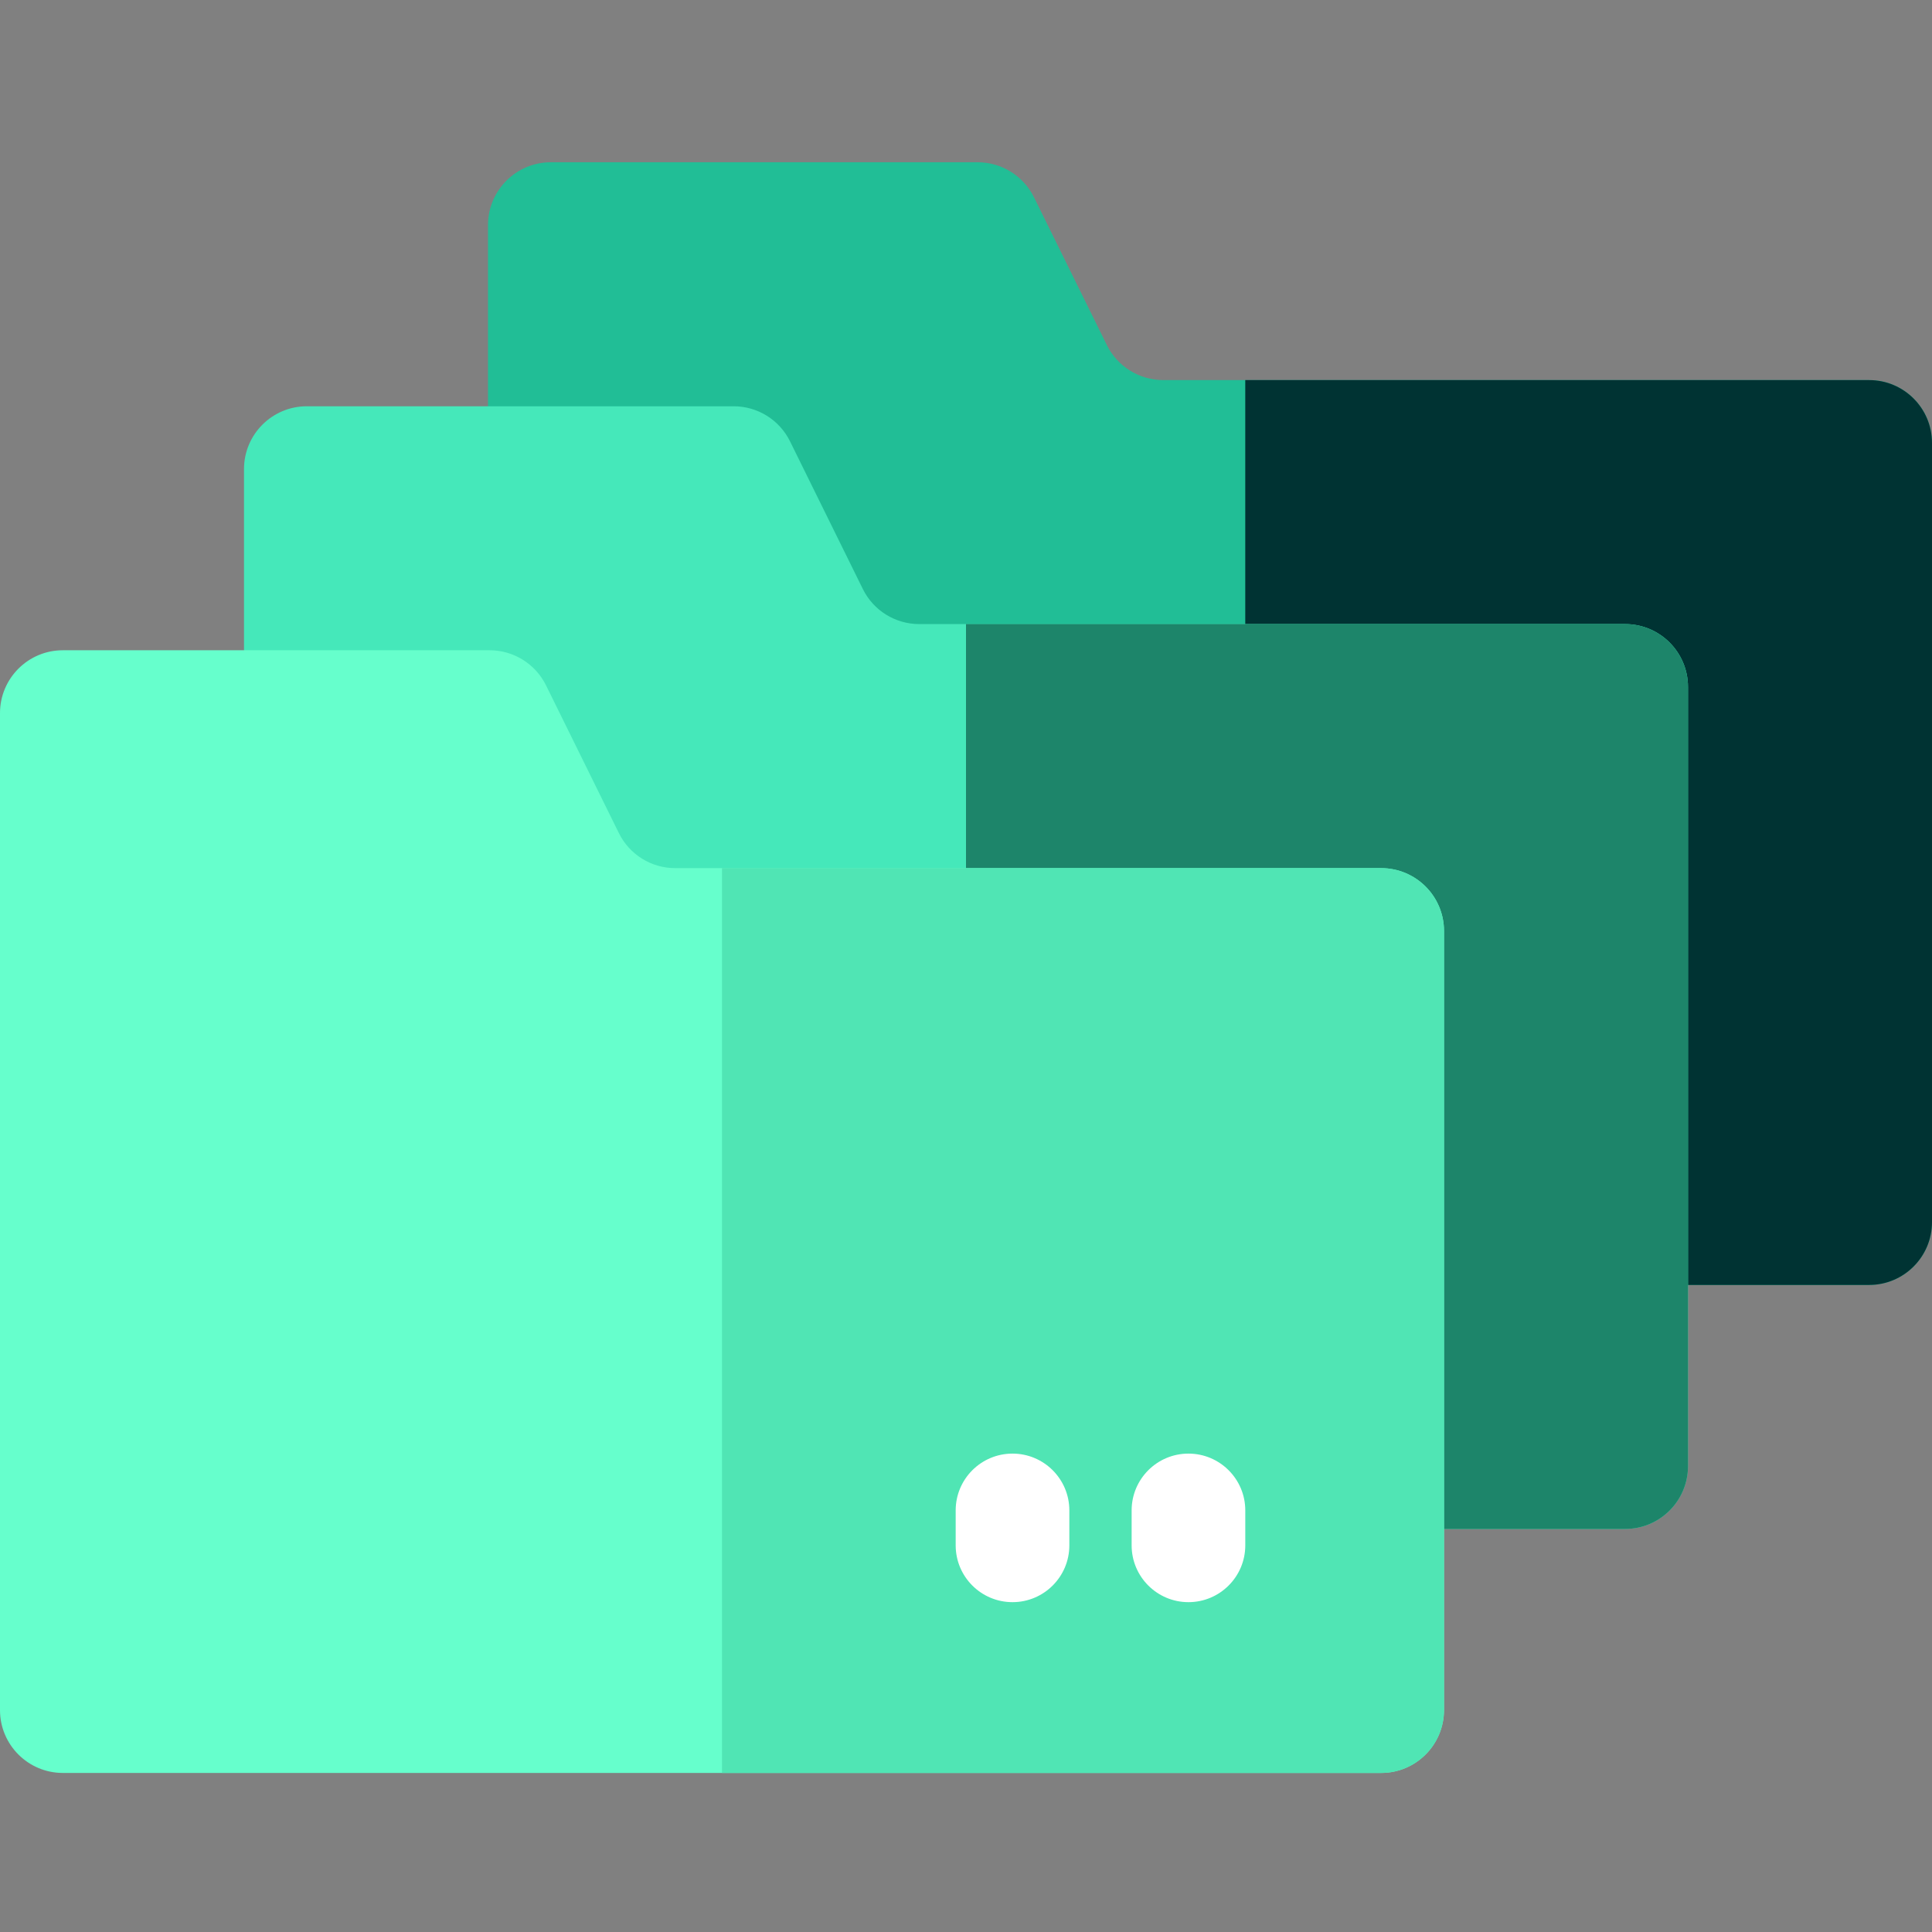 <svg width="149" height="149" viewBox="0 0 149 149" fill="none" xmlns="http://www.w3.org/2000/svg">
<rect x="0" y="0" width="149" height="149" fill="#808080" stroke="none"/>
<g clip-path="url(#clip0_4560_4877)">
<path d="M149 34.159V94.25C149 96.926 146.829 99.098 144.153 99.098H42.483C39.807 99.098 37.635 96.926 37.635 94.25V17.361C37.635 14.685 39.807 12.514 42.483 12.514H75.397C77.243 12.514 78.929 13.563 79.744 15.216L85.362 26.61C86.177 28.264 87.863 29.313 89.71 29.313H144.153C146.829 29.313 149 31.483 149 34.159Z" fill="#21BE96"/>
<path d="M149 34.159V94.25C149 96.926 146.829 99.098 144.153 99.098H96.037V29.313H144.153C146.829 29.313 149 31.483 149 34.159Z" fill="#003333"/>
<path d="M130.182 52.977V113.069C130.182 115.745 128.012 117.915 125.336 117.915H23.664C20.988 117.915 18.818 115.745 18.818 113.069V36.178C18.818 33.502 20.988 31.332 23.664 31.332H56.579C58.426 31.332 60.112 32.38 60.927 34.034L66.545 45.428C67.36 47.084 69.046 48.13 70.892 48.13H125.336C128.012 48.13 130.182 50.301 130.182 52.977Z" fill="#45E8BA"/>
<path d="M130.182 52.977V113.069C130.182 115.745 128.012 117.915 125.336 117.915H74.5V48.13H125.336C128.012 48.13 130.182 50.301 130.182 52.977Z" fill="#1D856A"/>
<path d="M111.365 71.796V131.886C111.365 134.562 109.193 136.733 106.517 136.733H4.847C2.171 136.733 0 134.562 0 131.886V54.996C0 52.32 2.171 50.149 4.847 50.149H37.761C39.608 50.149 41.29 51.198 42.109 52.852L47.727 64.246C48.542 65.903 50.227 66.952 52.071 66.952H106.517C109.193 66.952 111.365 69.12 111.365 71.796Z" fill="#66FFCC"/>
<path d="M111.365 71.796V131.886C111.365 134.562 109.193 136.733 106.517 136.733H55.682V66.952H106.517C109.193 66.952 111.365 69.12 111.365 71.796Z" fill="#50E5B4"/>
<path d="M78.087 123.562C75.666 123.562 73.704 121.6 73.704 119.18V116.487C73.704 114.067 75.666 112.105 78.087 112.105C80.508 112.105 82.47 114.067 82.47 116.487V119.18C82.47 121.6 80.508 123.562 78.087 123.562Z" fill="white"/>
<path d="M91.656 123.562C89.236 123.562 87.274 121.6 87.274 119.18V116.487C87.274 114.067 89.236 112.105 91.656 112.105C94.076 112.105 96.039 114.067 96.039 116.487V119.18C96.039 121.6 94.076 123.562 91.656 123.562Z" fill="white"/>
</g>
<defs>
<clipPath id="clip0_4560_4877">
<rect width="149" height="149" fill="white"/>
</clipPath>
</defs>
</svg>
